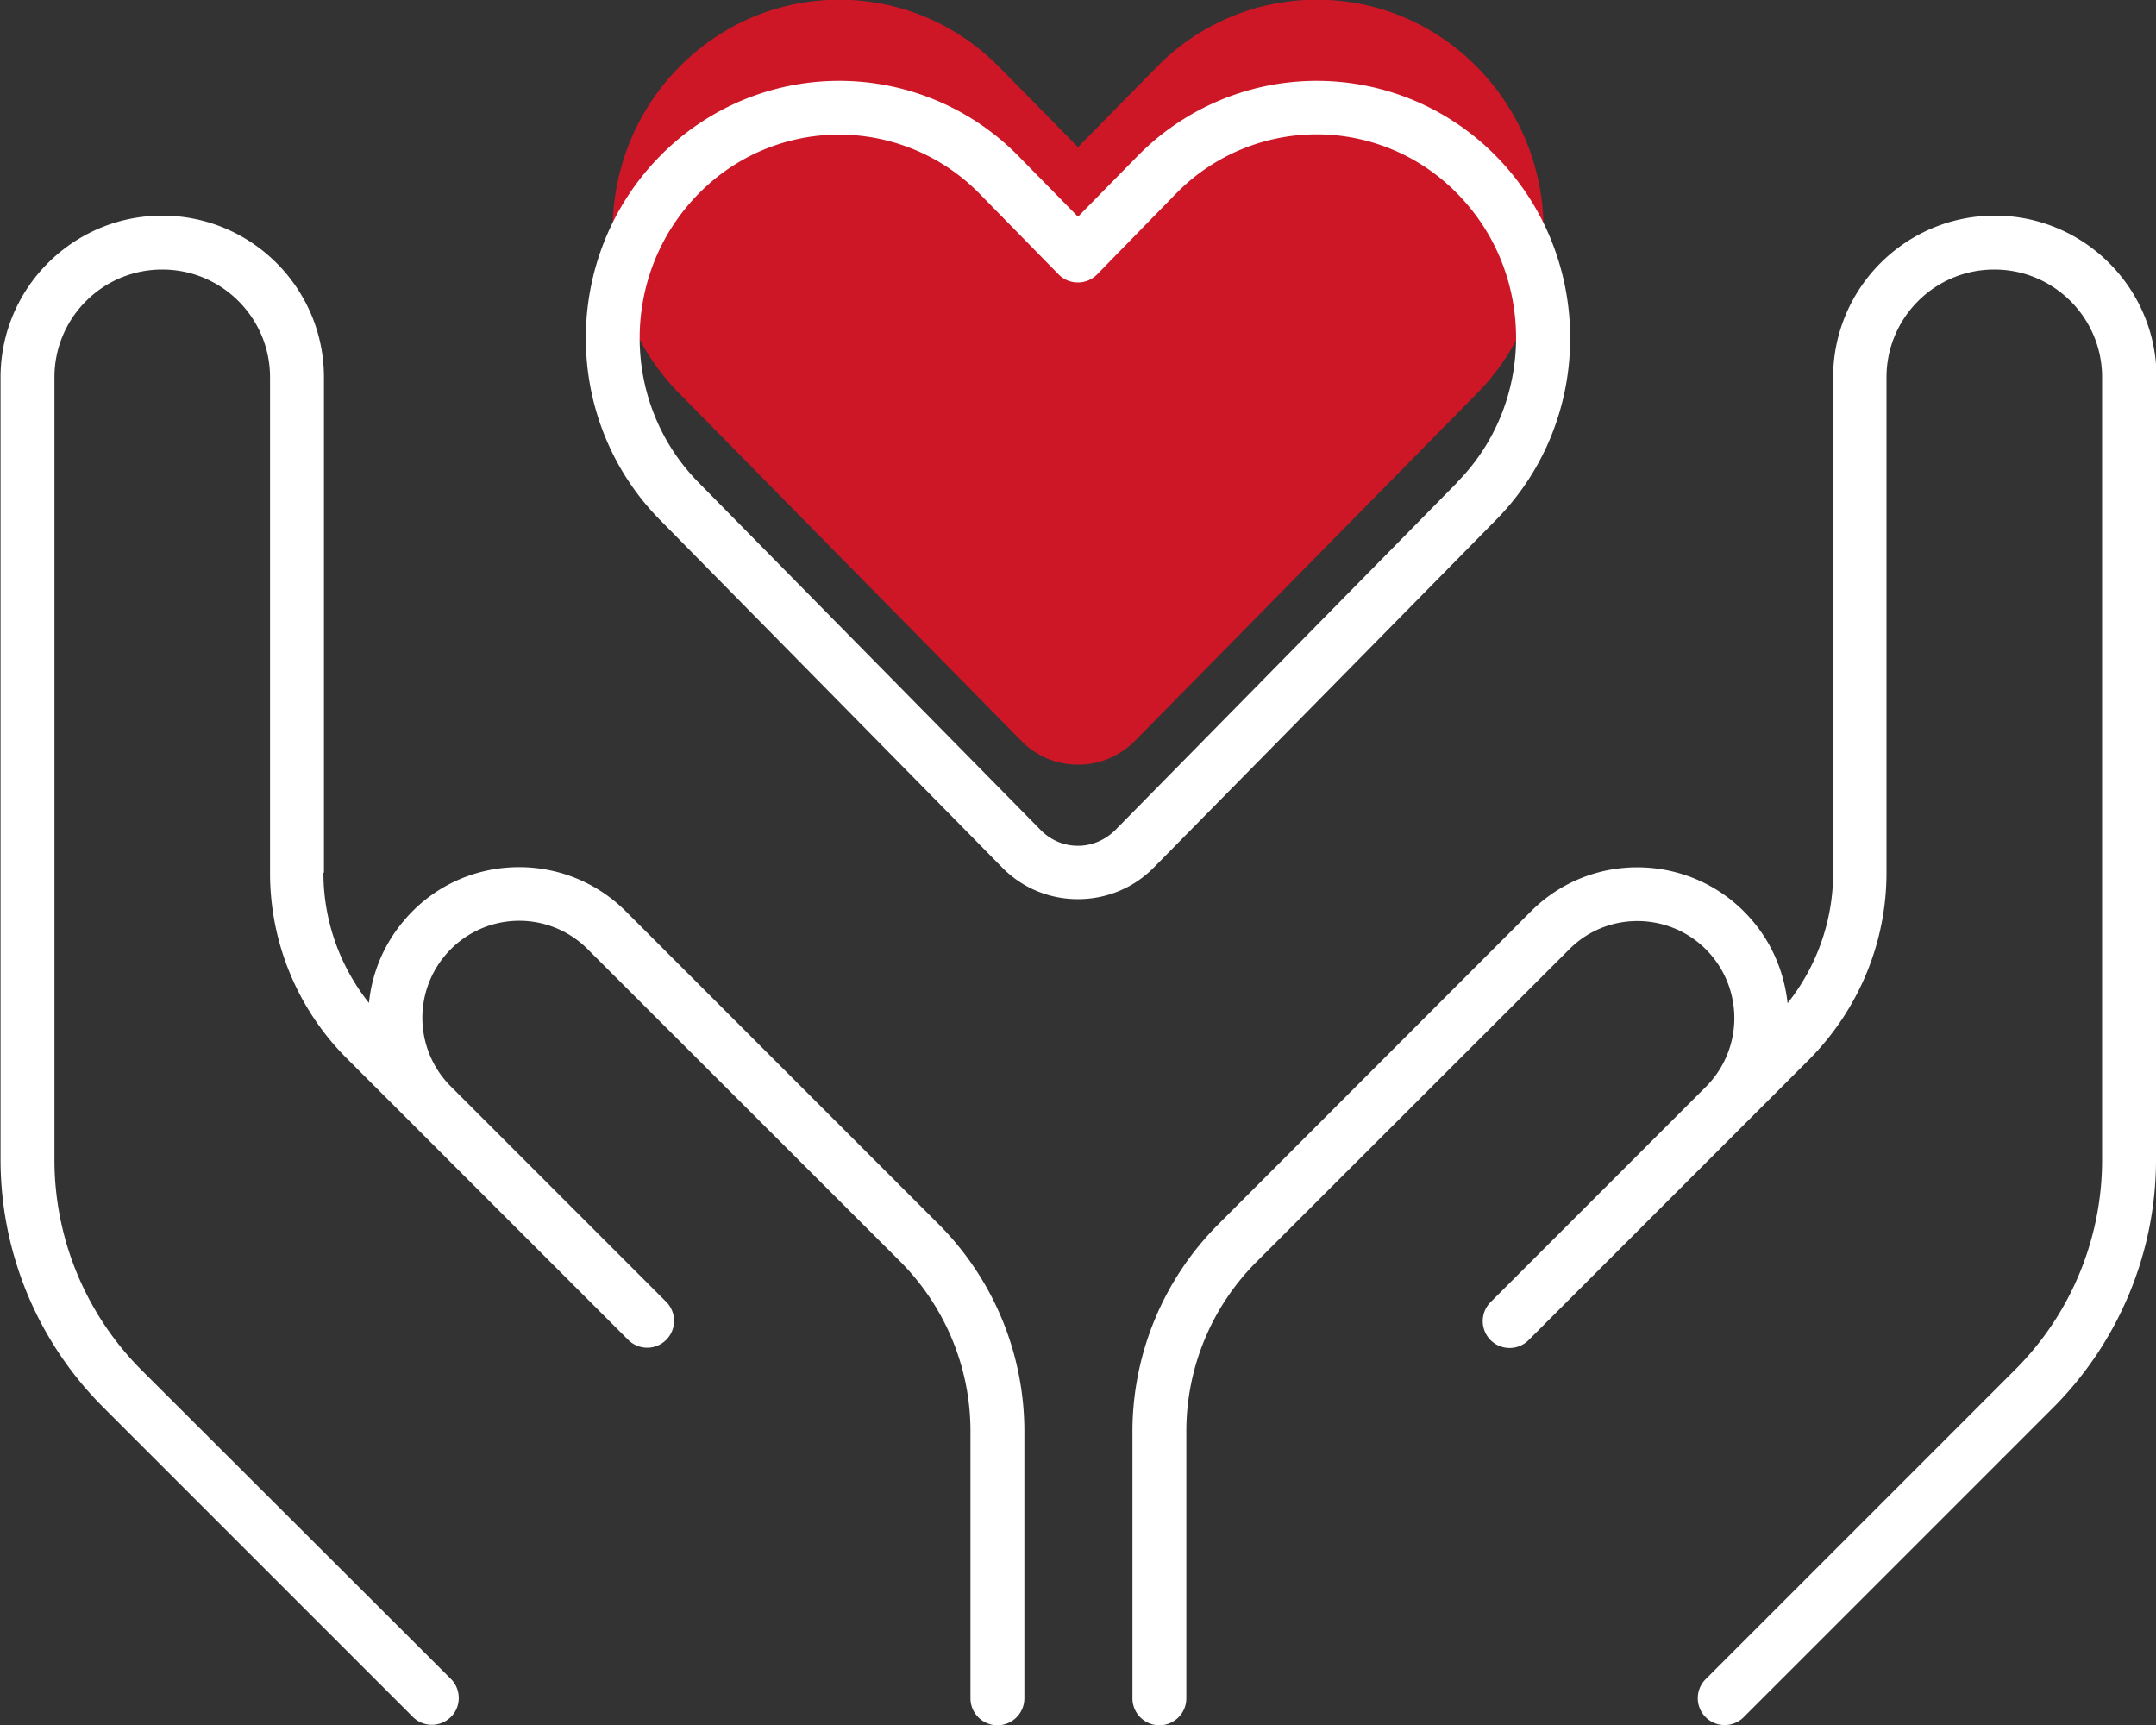 <?xml version="1.0" encoding="UTF-8"?> <svg xmlns="http://www.w3.org/2000/svg" width="80" height="64" fill="none"><rect width="100%" height="100%" fill="#333333" stroke="none"/><g clip-path="url(#a)"><path d="M40 28.37c-.8 0-1.54-.31-2.1-.88l-12.7-12.9c-3.29-3.33-3.29-8.76 0-12.1 1.59-1.61 3.7-2.5 5.94-2.5s4.35.89 5.94 2.5L40 5.46l2.93-2.98a8.29 8.29 0 0 1 5.94-2.49c2.24 0 4.35.89 5.94 2.5 3.29 3.33 3.29 8.76 0 12.1l-12.7 12.9c-.56.56-1.3.88-2.1.88H40z" fill="#CD1726"></path><path d="M12 32.38c0 1.76.6 3.46 1.69 4.83.11-1.1.55-2.19 1.33-3.09 2.11-2.47 5.9-2.61 8.2-.31l11.6 11.6c2.04 2.04 3.19 4.81 3.19 7.7v9.9c0 .55-.45 1-1 1s-1-.45-1-1V53.1c0-2.36-.94-4.62-2.6-6.29l-11.6-11.59a3.585 3.585 0 0 0-5.27.2 3.596 3.596 0 0 0 .19 4.89l6.99 6.99 1 1a.996.996 0 1 1-1.41 1.41l-1-1-6.99-6.99-2.44-2.44a9.715 9.715 0 0 1-2.86-6.9V14c0-2.21-1.79-4-4-4s-4 1.79-4 4v29.03c0 2.92 1.16 5.72 3.22 7.79l11.49 11.47c.39.39.39 1.03 0 1.41a.996.996 0 0 1-1.41 0L3.83 52.21a12.988 12.988 0 0 1-3.81-9.19V14c0-3.31 2.69-6 6-6s6 2.69 6 6v18.38H12zM55.51 5.79a9.32 9.32 0 0 0-13.3 0L40 8.04l-2.21-2.25a9.32 9.32 0 0 0-13.3 0c-3.67 3.73-3.67 9.78 0 13.5l12.7 12.9c.78.79 1.79 1.17 2.81 1.17s2.04-.39 2.81-1.17l12.7-12.9c3.67-3.72 3.67-9.77 0-13.5zm-1.42 12.09-12.7 12.91c-.39.39-.89.59-1.39.59-.5 0-1-.19-1.39-.59l-12.7-12.9c-2.9-2.95-2.9-7.74 0-10.69a7.293 7.293 0 0 1 10.45 0l2.92 2.98c.39.4 1.04.4 1.43 0l2.92-2.99a7.293 7.293 0 0 1 10.45 0c2.9 2.95 2.9 7.74 0 10.69h.01zM80 14v29.03c0 3.44-1.38 6.75-3.81 9.19L64.7 63.71a.996.996 0 0 1-1.41 0 .996.996 0 0 1 0-1.41l11.49-11.49A11 11 0 0 0 78 43.04V14c0-2.21-1.79-4-4-4s-4 1.79-4 4v18.38c0 2.59-1.03 5.06-2.85 6.91l-2.44 2.44-6.99 6.99-1 1a.996.996 0 1 1-1.41-1.41l1-1 6.99-6.99a3.607 3.607 0 0 0 .19-4.89c-1.36-1.59-3.8-1.69-5.27-.2l-11.6 11.59a8.892 8.892 0 0 0-2.6 6.29v9.9c0 .55-.45 1-1 1s-1-.45-1-1v-9.89c0-2.89 1.15-5.66 3.19-7.7l11.59-11.6c2.3-2.31 6.08-2.16 8.2.31.78.9 1.21 1.99 1.33 3.09a7.764 7.764 0 0 0 1.69-4.84V14c0-3.31 2.69-6 6-6s6 2.69 6 6H80z" fill="#fff"></path></g><defs><clipPath id="a"><path fill="#fff" d="M0 0h80v64H0z"></path></clipPath></defs></svg> 